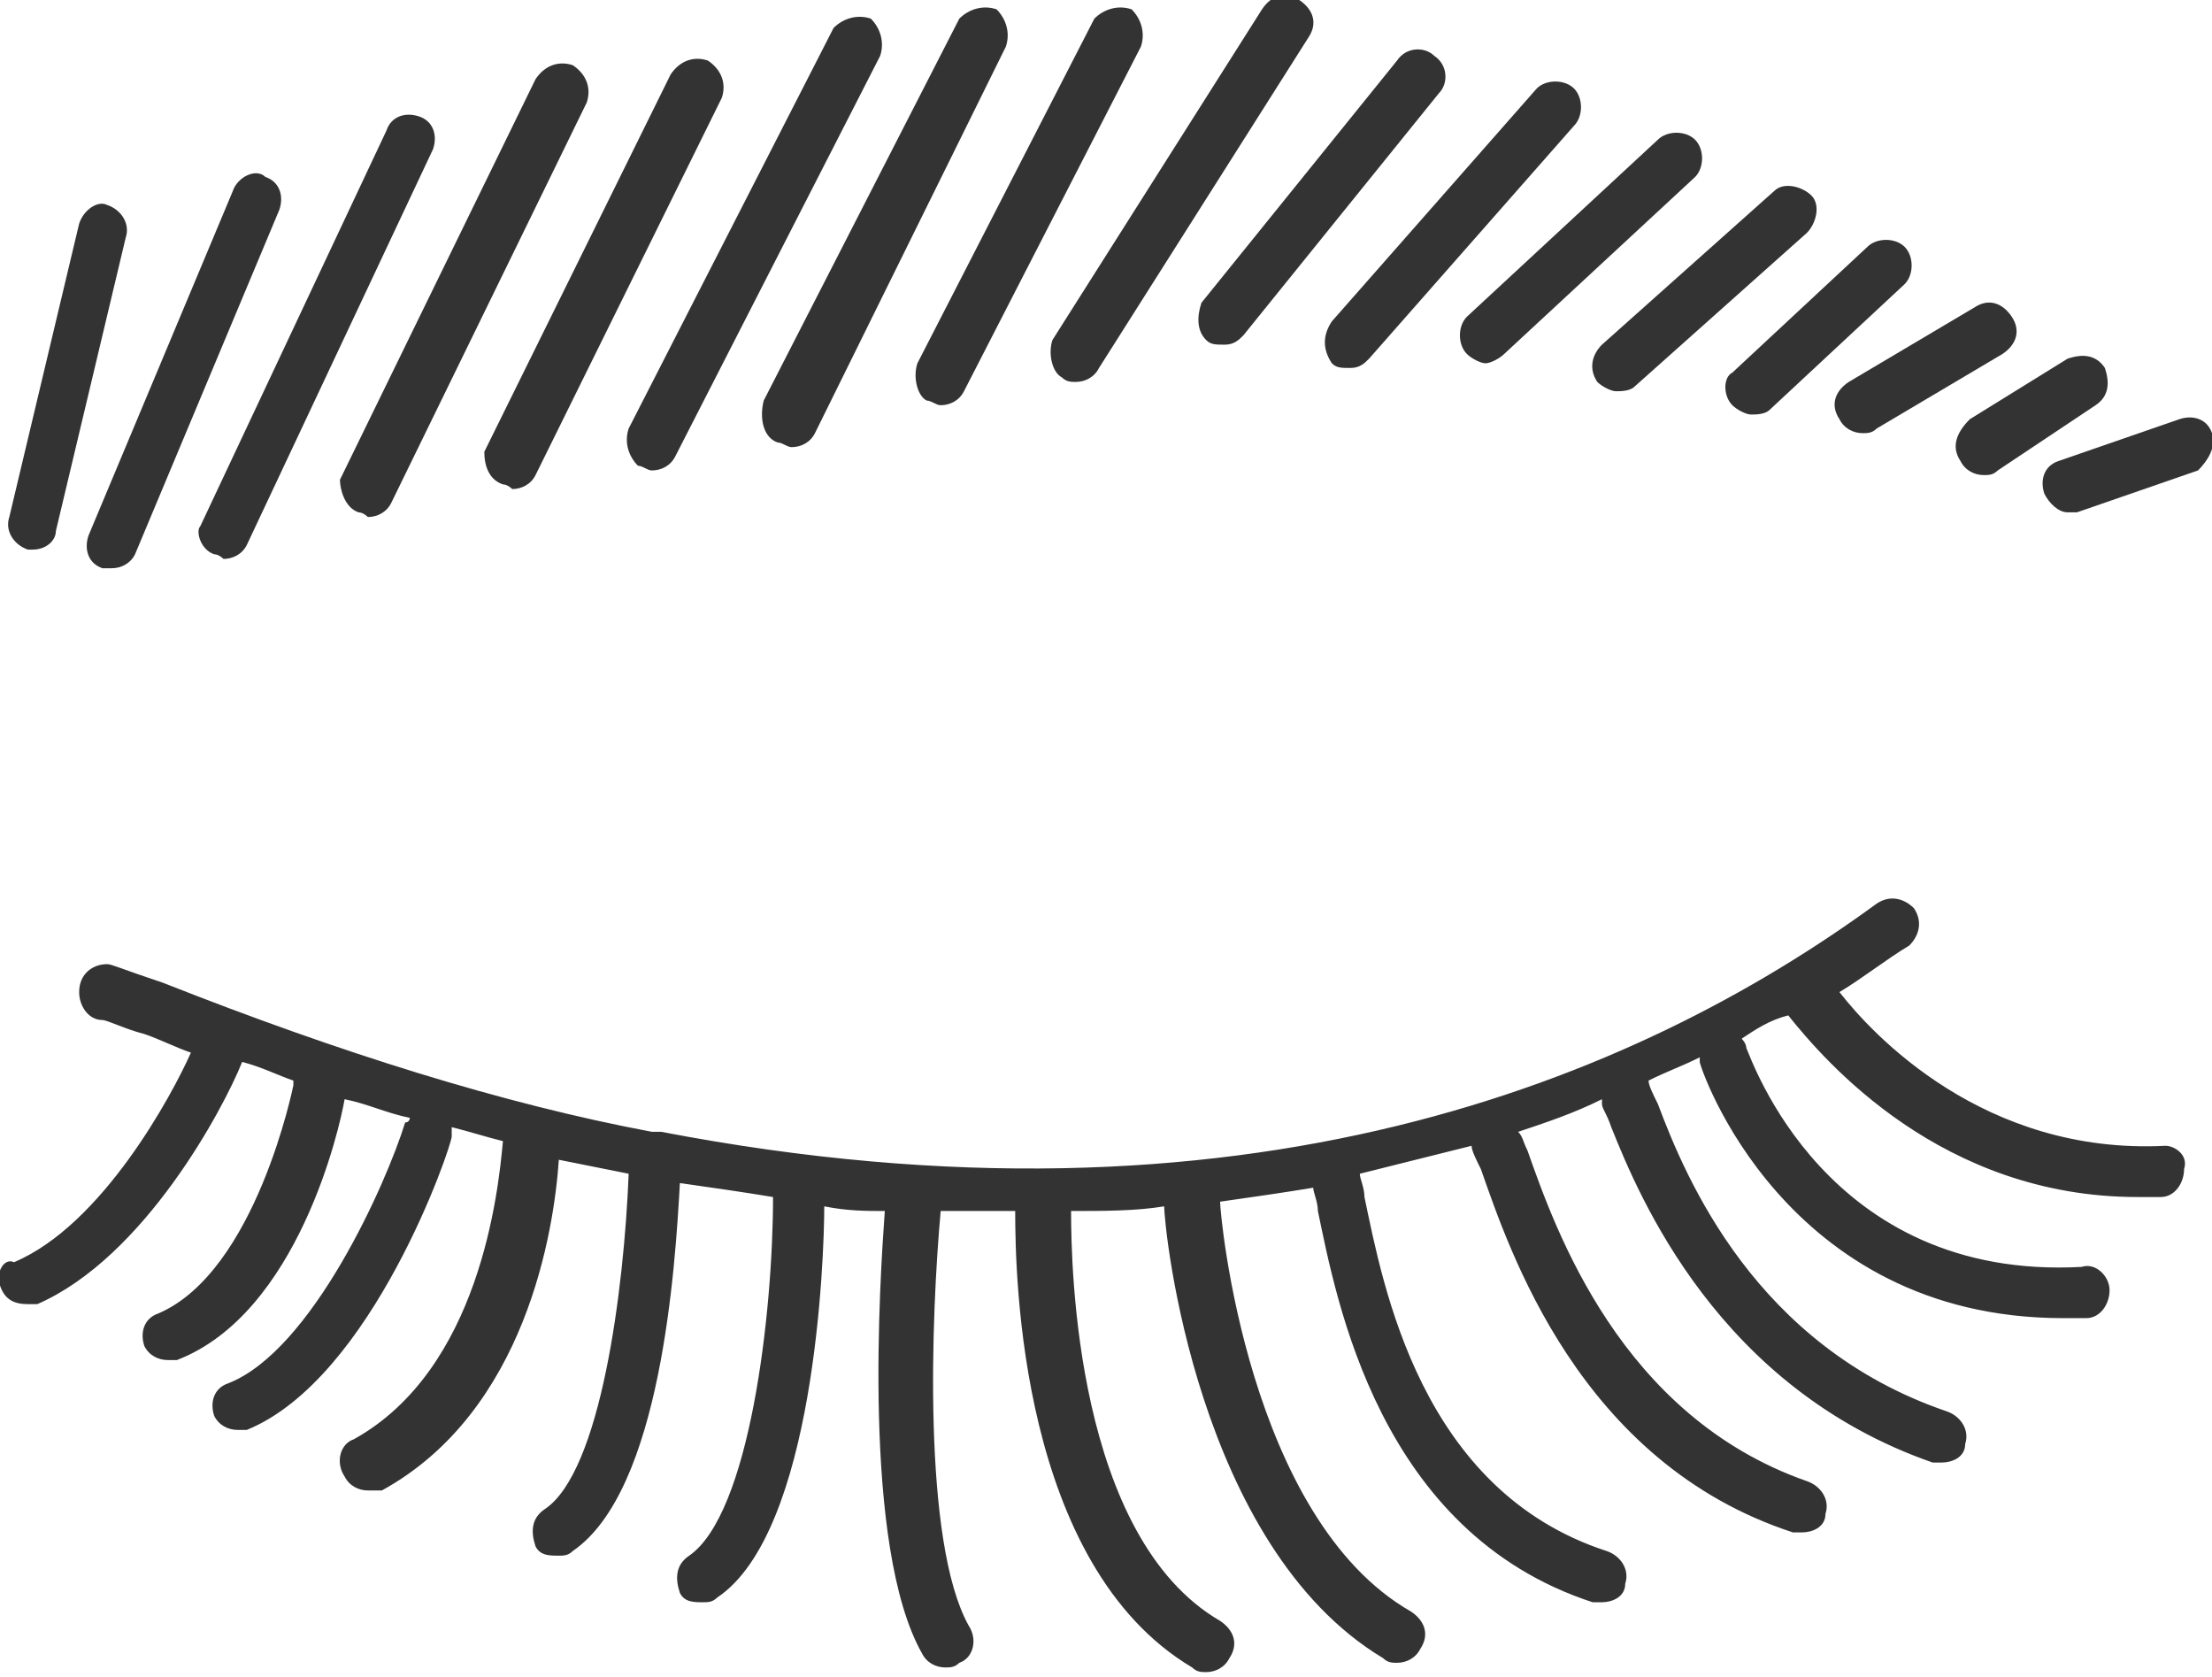 <?xml version="1.0" encoding="utf-8"?>
<!-- Generator: Adobe Illustrator 26.5.3, SVG Export Plug-In . SVG Version: 6.00 Build 0)  -->
<svg version="1.1" id="Layer_1" xmlns="http://www.w3.org/2000/svg" xmlns:xlink="http://www.w3.org/1999/xlink" x="0px" y="0px"
	 width="47.5px" height="36px" viewBox="0 0 47.5 36" style="enable-background:new 0 0 47.5 36;" xml:space="preserve">
<style type="text/css">
	.st0{fill:#333333;}
</style>
<g>
	<path class="st0" d="M0.6,11.8h0.1c0.3,0,0.5-0.2,0.5-0.4l1.5-6.3c0.1-0.3-0.1-0.6-0.4-0.7C2.1,4.3,1.8,4.5,1.7,4.8l-1.5,6.3
		C0.1,11.4,0.3,11.7,0.6,11.8z"/>
	<path class="st0" d="M2.2,12.2c0.1,0,0.1,0,0.2,0c0.2,0,0.4-0.1,0.5-0.3L6,4.5c0.1-0.3,0-0.6-0.3-0.7C5.5,3.6,5.1,3.8,5,4.1
		l-3.1,7.4C1.8,11.8,1.9,12.1,2.2,12.2z"/>
	<path class="st0" d="M4.6,11.9c0.1,0,0.2,0.1,0.2,0.1c0.2,0,0.4-0.1,0.5-0.3l4-8.5c0.1-0.3,0-0.6-0.3-0.7c-0.3-0.1-0.6,0-0.7,0.3
		l-4,8.5C4.2,11.4,4.3,11.8,4.6,11.9z"/>
	<path class="st0" d="M7.7,11c0.1,0,0.2,0.1,0.2,0.1c0.2,0,0.4-0.1,0.5-0.3l4.2-8.6c0.1-0.3,0-0.6-0.3-0.8c-0.3-0.1-0.6,0-0.8,0.3
		l-4.2,8.6C7.3,10.5,7.4,10.9,7.7,11z"/>
	<path class="st0" d="M10.8,10.4c0.1,0,0.2,0.1,0.2,0.1c0.2,0,0.4-0.1,0.5-0.3l4-8.1c0.1-0.3,0-0.6-0.3-0.8c-0.3-0.1-0.6,0-0.8,0.3
		l-4,8.1C10.4,10,10.5,10.3,10.8,10.4z"/>
	<path class="st0" d="M13.7,10c0.1,0,0.2,0.1,0.3,0.1c0.2,0,0.4-0.1,0.5-0.3l4.4-8.6c0.1-0.3,0-0.6-0.2-0.8c-0.3-0.1-0.6,0-0.8,0.2
		l-4.4,8.6C13.4,9.5,13.5,9.8,13.7,10z"/>
	<path class="st0" d="M16.7,9.5c0.1,0,0.2,0.1,0.3,0.1c0.2,0,0.4-0.1,0.5-0.3L21.6,1c0.1-0.3,0-0.6-0.2-0.8c-0.3-0.1-0.6,0-0.8,0.2
		l-4.2,8.2C16.3,9,16.4,9.4,16.7,9.5z"/>
	<path class="st0" d="M19.9,8.6c0.1,0,0.2,0.1,0.3,0.1c0.2,0,0.4-0.1,0.5-0.3L24.5,1c0.1-0.3,0-0.6-0.2-0.8c-0.3-0.1-0.6,0-0.8,0.2
		l-3.8,7.4C19.6,8.1,19.7,8.5,19.9,8.6z"/>
	<path class="st0" d="M22.8,8.1c0.1,0.1,0.2,0.1,0.3,0.1c0.2,0,0.4-0.1,0.5-0.3l4.5-7.1c0.2-0.3,0.1-0.6-0.2-0.8
		c-0.3-0.2-0.6-0.1-0.8,0.2l-4.5,7.1C22.5,7.6,22.6,8,22.8,8.1z"/>
	<path class="st0" d="M25.9,7.3c0.1,0.1,0.2,0.1,0.4,0.1c0.2,0,0.3-0.1,0.4-0.2L30.9,2c0.2-0.2,0.2-0.6-0.1-0.8
		C30.6,1,30.2,1,30,1.3l-4.2,5.2C25.7,6.8,25.7,7.1,25.9,7.3z"/>
	<path class="st0" d="M28.6,7.8c0.1,0.1,0.2,0.1,0.4,0.1c0.2,0,0.3-0.1,0.4-0.2l4.4-5c0.2-0.2,0.2-0.6,0-0.8s-0.6-0.2-0.8,0l-4.4,5
		C28.4,7.2,28.4,7.5,28.6,7.8z"/>
	<path class="st0" d="M31.5,7.6c0.1,0.1,0.3,0.2,0.4,0.2s0.3-0.1,0.4-0.2l4.1-3.8c0.2-0.2,0.2-0.6,0-0.8c-0.2-0.2-0.6-0.2-0.8,0
		l-4.1,3.8C31.3,7,31.3,7.4,31.5,7.6z"/>
	<path class="st0" d="M34.3,8.2c0.1,0.1,0.3,0.2,0.4,0.2c0.1,0,0.3,0,0.4-0.1L38.8,5c0.2-0.2,0.3-0.6,0.1-0.8
		c-0.2-0.2-0.6-0.3-0.8-0.1l-3.7,3.3C34.2,7.6,34.1,7.9,34.3,8.2z"/>
	<path class="st0" d="M37.2,8.7c0.1,0.1,0.3,0.2,0.4,0.2c0.1,0,0.3,0,0.4-0.1l2.9-2.7c0.2-0.2,0.2-0.6,0-0.8c-0.2-0.2-0.6-0.2-0.8,0
		L37.2,8C37,8.1,37,8.5,37.2,8.7z"/>
	<path class="st0" d="M39.5,9c0.1,0.2,0.3,0.3,0.5,0.3c0.1,0,0.2,0,0.3-0.1L43,7.6c0.3-0.2,0.4-0.5,0.2-0.8s-0.5-0.4-0.8-0.2
		l-2.7,1.6C39.4,8.4,39.3,8.7,39.5,9z"/>
	<path class="st0" d="M42.1,9.9c0.1,0.2,0.3,0.3,0.5,0.3c0.1,0,0.2,0,0.3-0.1L45,8.7c0.3-0.2,0.3-0.5,0.2-0.8
		c-0.2-0.3-0.5-0.3-0.8-0.2L42.3,9C42,9.3,41.9,9.6,42.1,9.9z"/>
	<path class="st0" d="M47.5,9.3C47.4,9,47.1,8.9,46.8,9l-2.6,0.9c-0.3,0.1-0.4,0.4-0.3,0.7c0.1,0.2,0.3,0.4,0.5,0.4
		c0.1,0,0.1,0,0.2,0l2.6-0.9C47.4,9.9,47.6,9.6,47.5,9.3z"/>
	<path class="st0" d="M46.5,24.6c-3.9,0.2-6.3-2.4-7-3.3c0.5-0.3,1-0.7,1.5-1c0.2-0.2,0.3-0.5,0.1-0.8c-0.2-0.2-0.5-0.3-0.8-0.1
		c-5.2,3.8-13.6,7.3-26.1,4.9c-0.1,0-0.1,0-0.2,0l0,0c-3.2-0.6-6.7-1.7-10.5-3.2c-0.9-0.3-1.1-0.4-1.2-0.4c-0.3,0-0.6,0.2-0.6,0.6
		c0,0.3,0.2,0.6,0.5,0.6c0.1,0,0.5,0.2,0.9,0.3c0.3,0.1,0.7,0.3,1,0.4c-0.4,0.9-1.9,3.7-3.8,4.5C0.1,27-0.1,27.3,0,27.6
		C0.1,27.9,0.3,28,0.6,28c0.1,0,0.1,0,0.2,0c2.3-1,4-4.2,4.4-5.2c0.4,0.1,0.8,0.3,1.1,0.4c0,0,0,0,0,0.1c0,0-0.8,4-2.9,4.9
		c-0.3,0.1-0.4,0.4-0.3,0.7c0.1,0.2,0.3,0.3,0.5,0.3c0.1,0,0.1,0,0.2,0c2.6-1,3.5-5,3.6-5.6c0.5,0.1,0.9,0.3,1.4,0.4
		c0,0,0,0.1-0.1,0.1c-0.4,1.3-2,4.9-3.8,5.6c-0.3,0.1-0.4,0.4-0.3,0.7c0.1,0.2,0.3,0.3,0.5,0.3c0.1,0,0.1,0,0.2,0
		c2.7-1.1,4.4-6.1,4.4-6.3c0-0.1,0-0.1,0-0.2c0.4,0.1,0.7,0.2,1.1,0.3c-0.1,1.1-0.5,4.9-3.2,6.4c-0.3,0.1-0.4,0.5-0.2,0.8
		C7.5,31.9,7.7,32,7.9,32c0.1,0,0.2,0,0.3,0c3.1-1.7,3.7-5.6,3.8-7.1c0.5,0.1,1,0.2,1.5,0.3c-0.1,2.5-0.6,6.4-1.8,7.2
		c-0.3,0.2-0.3,0.5-0.2,0.8c0.1,0.2,0.3,0.2,0.5,0.2c0.1,0,0.2,0,0.3-0.1c1.9-1.3,2.2-6.1,2.3-7.9c0.7,0.1,1.4,0.2,2,0.3l0,0
		c0,2.5-0.5,6.8-1.8,7.7c-0.3,0.2-0.3,0.5-0.2,0.8c0.1,0.2,0.3,0.2,0.5,0.2c0.1,0,0.2,0,0.3-0.1c2.1-1.4,2.3-7.3,2.3-8.4
		C18.2,26,18.6,26,19,26c-0.1,1.4-0.5,7.2,0.8,9.5c0.1,0.2,0.3,0.3,0.5,0.3c0.1,0,0.2,0,0.3-0.1c0.3-0.1,0.4-0.5,0.2-0.8
		c-1-1.8-0.8-6.7-0.6-8.9c0.5,0,1.1,0,1.6,0c0,1.4,0.1,7.6,3.8,9.8c0.1,0.1,0.2,0.1,0.3,0.1c0.2,0,0.4-0.1,0.5-0.3
		c0.2-0.3,0.1-0.6-0.2-0.8C23.1,33,23,27.2,23,26c0.7,0,1.4,0,2-0.1c0,0.5,0.7,7.3,4.7,9.7c0.1,0.1,0.2,0.1,0.3,0.1
		c0.2,0,0.4-0.1,0.5-0.3c0.2-0.3,0.1-0.6-0.2-0.8c-3.5-2-4.1-8.5-4.1-8.8c0.7-0.1,1.4-0.2,2-0.3c0,0.1,0.1,0.3,0.1,0.5
		c0.4,1.9,1.3,6.9,5.9,8.4c0.1,0,0.1,0,0.2,0c0.2,0,0.5-0.1,0.5-0.4c0.1-0.3-0.1-0.6-0.4-0.7c-4-1.3-4.8-5.7-5.2-7.6
		c0-0.2-0.1-0.4-0.1-0.5c0.8-0.2,1.6-0.4,2.4-0.6c0,0.1,0.1,0.3,0.2,0.5c0.6,1.7,2.1,6.3,6.7,7.8c0.1,0,0.1,0,0.2,0
		c0.2,0,0.5-0.1,0.5-0.4c0.1-0.3-0.1-0.6-0.4-0.7c-4-1.4-5.4-5.4-6-7.1c-0.1-0.2-0.1-0.3-0.2-0.4c0.6-0.2,1.2-0.4,1.8-0.7
		c0,0,0,0,0,0.1s0.1,0.2,0.2,0.5c0.6,1.5,2.3,5.6,6.9,7.2c0.1,0,0.1,0,0.2,0c0.2,0,0.5-0.1,0.5-0.4c0.1-0.3-0.1-0.6-0.4-0.7
		c-4.1-1.4-5.6-5-6.2-6.6c-0.1-0.2-0.2-0.4-0.2-0.5c0.4-0.2,0.7-0.3,1.1-0.5c0,0,0,0,0,0.1s1.8,5.5,7.8,5.5c0.2,0,0.4,0,0.5,0
		c0.3,0,0.5-0.3,0.5-0.6c0-0.3-0.3-0.6-0.6-0.5c-5.5,0.3-7.1-4.5-7.2-4.7c0-0.1-0.1-0.2-0.1-0.2c0.3-0.2,0.6-0.4,1-0.5
		c0.8,1,3.3,3.9,7.5,3.9c0.2,0,0.4,0,0.5,0c0.3,0,0.5-0.3,0.5-0.6C47,24.8,46.7,24.6,46.5,24.6z"/>
</g>
</svg>

